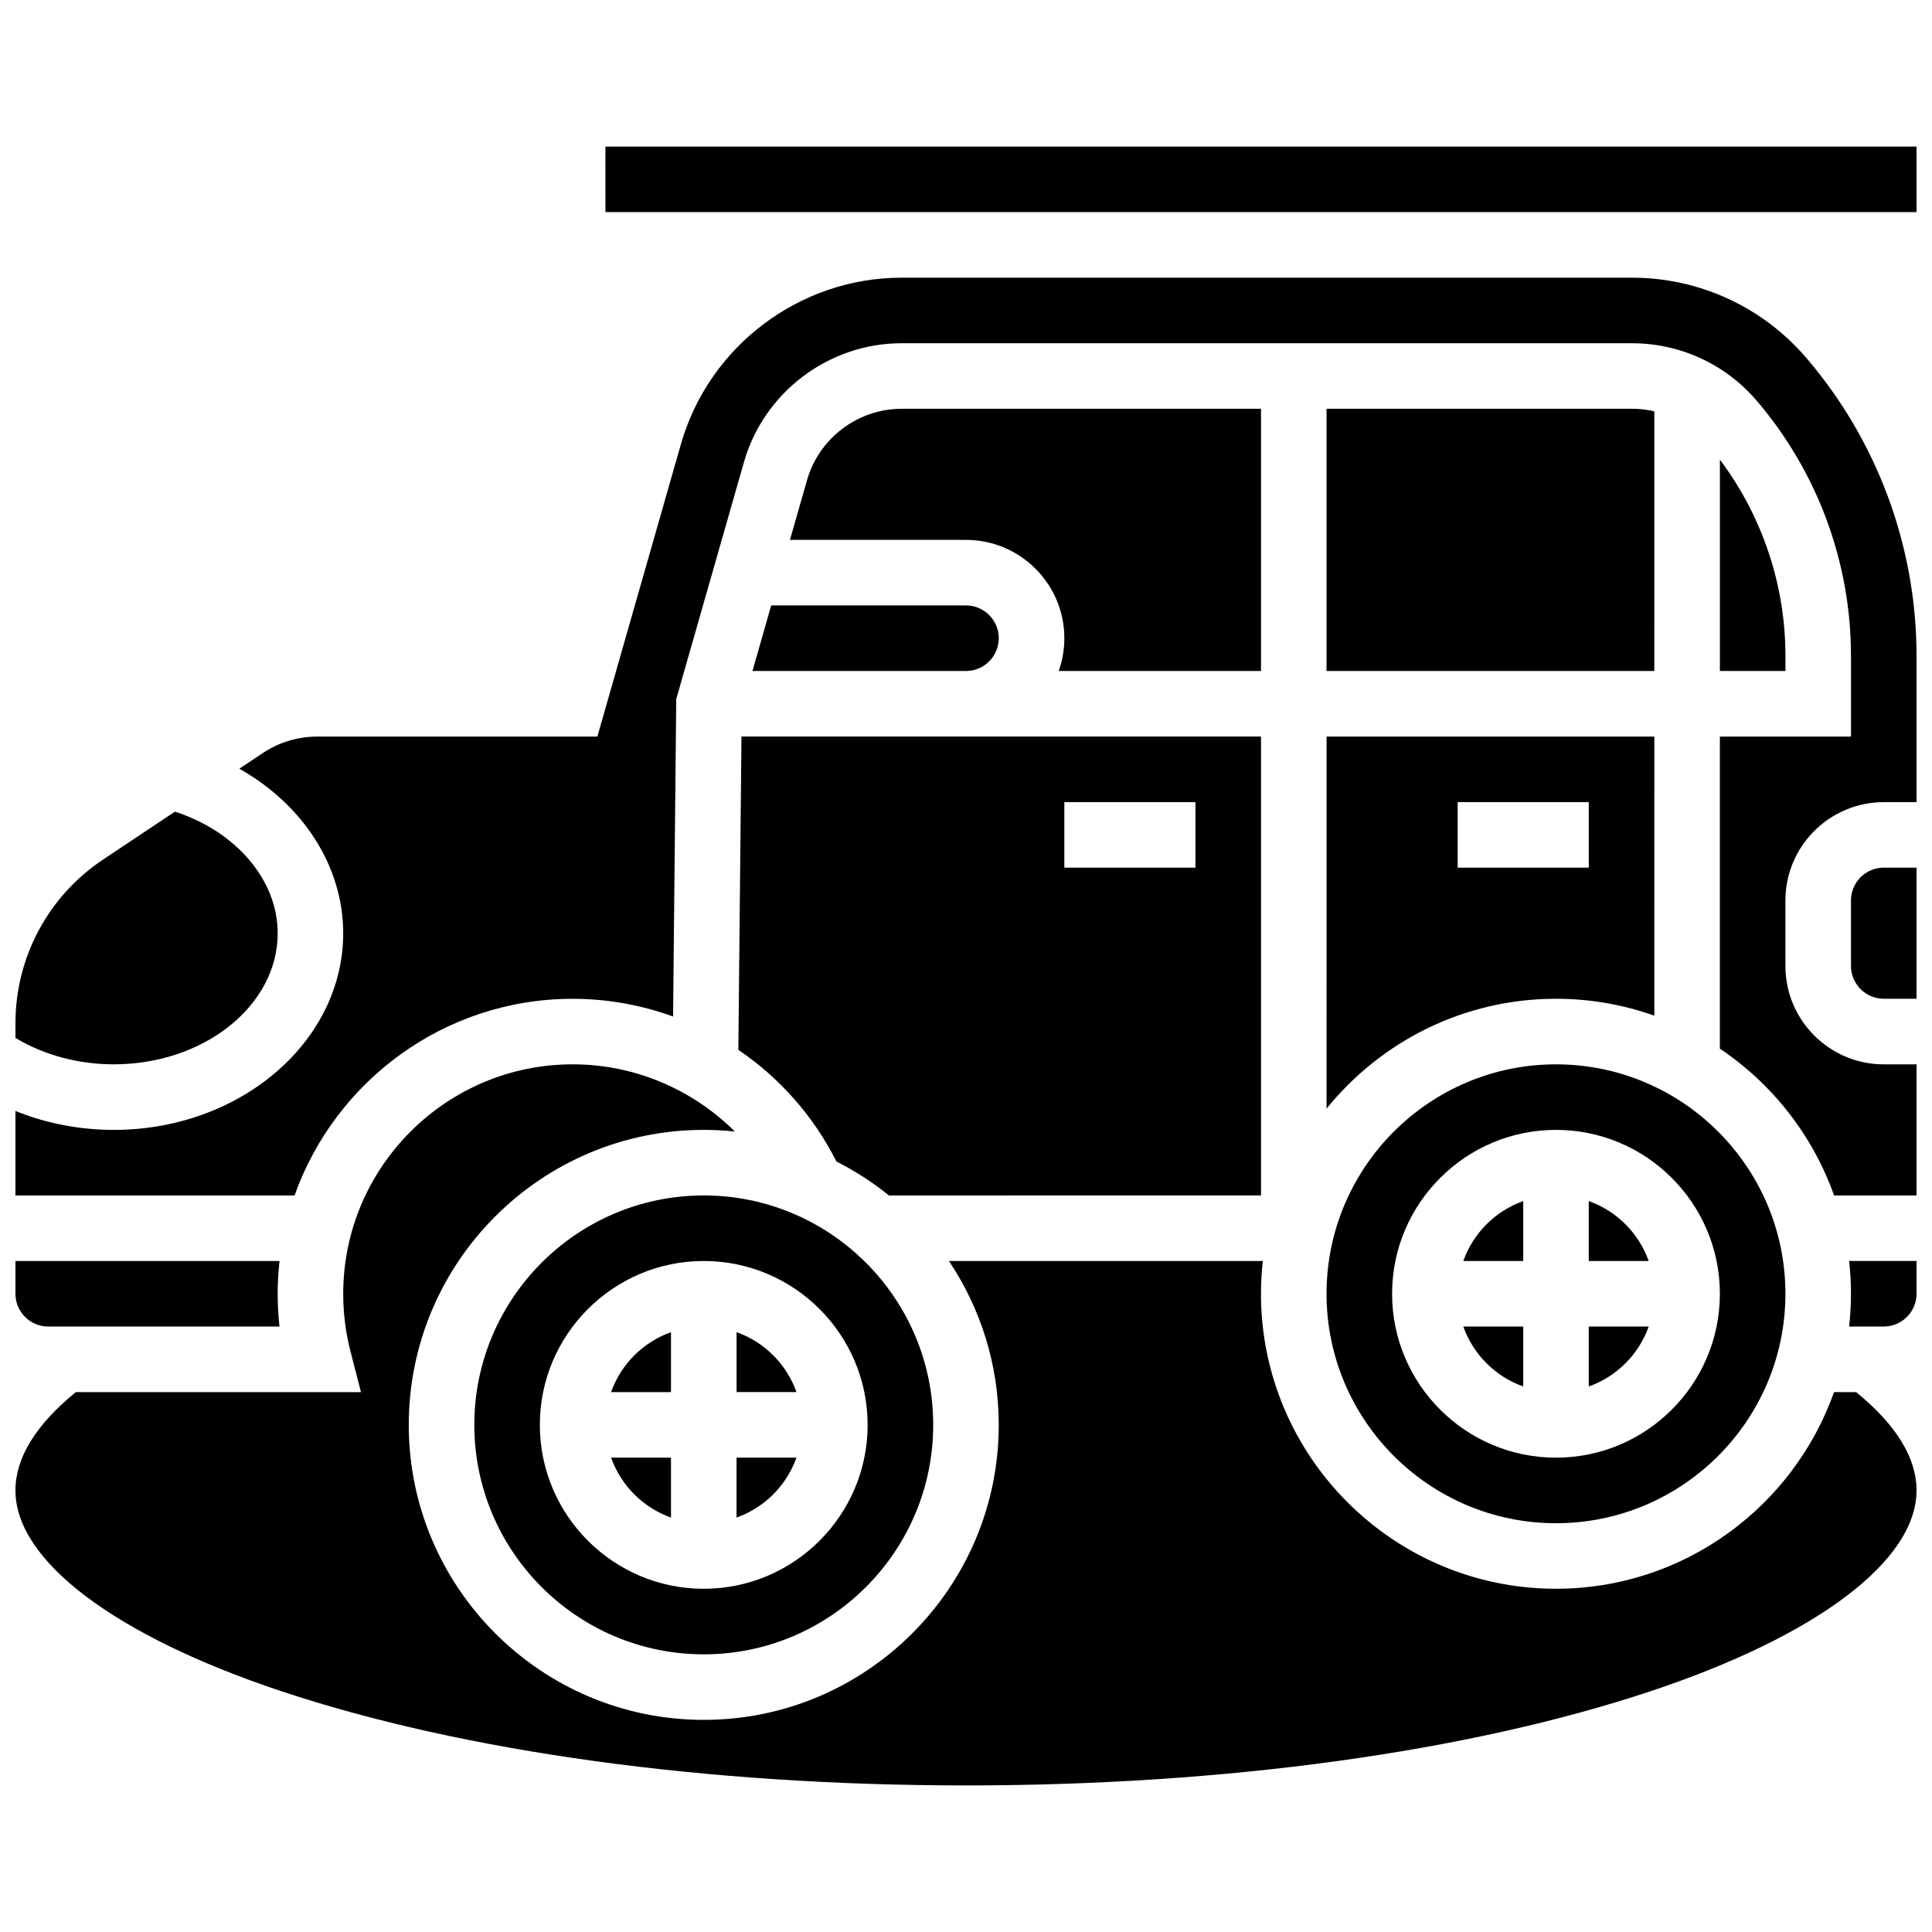 <?xml version="1.0" encoding="UTF-8"?>
<!-- Uploaded to: ICON Repo, www.iconrepo.com, Generator: ICON Repo Mixer Tools -->
<svg width="800px" height="800px" version="1.1" viewBox="144 144 512 512" xmlns="http://www.w3.org/2000/svg">
 <defs>
  <clipPath id="g">
   <path d="m148.09 478h70.906v18h-70.906z"/>
  </clipPath>
  <clipPath id="f">
   <path d="m148.09 359h69.906v68h-69.906z"/>
  </clipPath>
  <clipPath id="e">
   <path d="m148.09 426h503.81v192h-503.81z"/>
  </clipPath>
  <clipPath id="d">
   <path d="m148.09 217h503.81v244h-503.81z"/>
  </clipPath>
  <clipPath id="c">
   <path d="m634 478h17.902v18h-17.902z"/>
  </clipPath>
  <clipPath id="b">
   <path d="m634 373h17.902v36h-17.902z"/>
  </clipPath>
  <clipPath id="a">
   <path d="m304 182h347.9v19h-347.9z"/>
  </clipPath>
 </defs>
 <path d="m321.82 546.17v-15.879h-15.879c2.625 7.391 8.488 13.258 15.879 15.879z"/>
 <path d="m305.94 512.92h15.879v-15.879c-7.391 2.621-13.254 8.488-15.879 15.879z"/>
 <path d="m339.67 422.22c10.863 7.375 19.898 17.473 25.984 29.59 4.965 2.512 9.629 5.527 13.918 8.996l98.605-0.004v-121.61h-137.68zm86.391-65.652h34.746v17.371h-34.746z"/>
 <path d="m495.55 437.8c14.344-17.742 36.266-29.117 60.805-29.117 9.137 0 17.902 1.59 26.059 4.481l0.004-73.969h-86.863zm34.746-81.234h34.746v17.371h-34.746z"/>
 <path d="m339.2 497.04v15.879h15.879c-2.625-7.391-8.488-13.258-15.879-15.879z"/>
 <path d="m355.07 530.29h-15.879v15.879c7.391-2.621 13.254-8.488 15.879-15.879z"/>
 <path d="m269.7 521.61c0 33.527 27.277 60.805 60.805 60.805 33.527 0 60.805-27.277 60.805-60.805s-27.277-60.805-60.805-60.805c-33.527 0-60.805 27.273-60.805 60.805zm104.23 0c0 23.949-19.484 43.434-43.434 43.434-23.949 0-43.434-19.484-43.434-43.434s19.484-43.434 43.434-43.434c23.953 0 43.434 19.484 43.434 43.434z"/>
 <g clip-path="url(#g)">
  <path d="m156.78 495.55h61.285c-0.316-2.875-0.48-5.773-0.48-8.68 0-2.938 0.176-5.836 0.496-8.695l-69.988 0.004v8.688c0 4.789 3.898 8.684 8.688 8.684z"/>
 </g>
 <path d="m343.41 321.82h56.586c4.789 0 8.688-3.898 8.688-8.688 0-4.789-3.898-8.688-8.688-8.688h-51.621z"/>
 <g clip-path="url(#f)">
  <path d="m217.59 391.31c0-14.113-11.023-26.953-27.227-32.215l-19.055 12.703c-14.535 9.688-23.211 25.898-23.211 43.367v3.887c7.504 4.535 16.602 7.004 26.059 7.004 23.949 0 43.434-15.586 43.434-34.746z"/>
 </g>
 <g clip-path="url(#e)">
  <path d="m635.89 512.92h-5.848c-10.758 30.332-39.723 52.117-73.695 52.117-43.105 0-78.176-35.07-78.176-78.176 0-2.938 0.176-5.832 0.492-8.688h-83.195c8.34 12.43 13.211 27.371 13.211 43.434 0 43.105-35.07 78.176-78.176 78.176-43.105 0-78.176-35.07-78.176-78.176s35.07-78.176 78.176-78.176c2.781 0 5.531 0.152 8.238 0.438-11.219-11.191-26.609-17.812-42.984-17.812h-0.07c-33.492 0.039-60.734 27.32-60.73 60.809 0 5.152 0.645 10.266 1.914 15.203l2.789 10.852h-75.562c-10.625 8.668-16.008 17.422-16.008 26.059 0 18.609 26.312 38.492 70.387 53.18 48.355 16.121 112.82 24.996 181.52 24.996 68.695 0 133.16-8.879 181.52-24.996 44.07-14.688 70.383-34.57 70.383-53.18 0-8.637-5.383-17.391-16.008-26.059z"/>
 </g>
 <path d="m478.18 321.82v-69.488h-95.25c-11.574 0-21.875 7.773-25.059 18.902l-4.527 15.84h46.66c14.367 0 26.059 11.691 26.059 26.059 0 3.047-0.531 5.969-1.492 8.688z"/>
 <path d="m556.35 547.67c33.527 0 60.805-27.277 60.805-60.805 0-33.527-27.277-60.805-60.805-60.805-33.527 0-60.805 27.277-60.805 60.805 0 33.527 27.277 60.805 60.805 60.805zm0-104.24c23.949 0 43.434 19.484 43.434 43.434s-19.484 43.434-43.434 43.434c-23.949 0-43.434-19.484-43.434-43.434 0.004-23.949 19.488-43.434 43.434-43.434z"/>
 <path d="m547.67 462.3c-7.391 2.621-13.258 8.488-15.879 15.879h15.879z"/>
 <path d="m547.67 511.43v-15.879h-15.879c2.621 7.394 8.488 13.258 15.879 15.879z"/>
 <path d="m599.79 265.81v56.008h17.371v-3.996c0-18.797-6.144-37.051-17.371-52.012z"/>
 <g clip-path="url(#d)">
  <path d="m576.51 217.59h-193.59c-27.004 0-51.047 18.137-58.465 44.102l-22.148 77.508h-74.207c-5.16 0-10.16 1.512-14.457 4.375l-6.215 4.141c16.781 9.461 27.523 25.77 27.523 43.602 0 28.738-27.277 52.117-60.805 52.117-9.09 0-17.98-1.742-26.059-5.019v22.395h73.977c10.75-30.293 39.676-52.078 73.598-52.117h0.09c9.234 0 18.223 1.648 26.621 4.699l0.84-84.137 17.941-62.789c5.305-18.551 22.477-31.504 41.766-31.504h193.59c12.695 0 24.715 5.527 32.977 15.168 16.148 18.84 25.043 42.883 25.043 67.699v21.371h-34.746v82.703c13.863 9.297 24.59 22.914 30.262 38.906h21.855v-34.746h-8.688c-14.371 0-26.059-11.691-26.059-26.059v-17.371c0-14.371 11.691-26.059 26.059-26.059h8.688v-38.742c0-28.961-10.379-57.02-29.227-79.008-11.566-13.496-28.391-21.234-46.164-21.234z"/>
 </g>
 <g clip-path="url(#c)">
  <path d="m634.53 486.86c0 2.938-0.176 5.832-0.492 8.688l9.18-0.004c4.789 0 8.688-3.898 8.688-8.688v-8.688h-17.867c0.316 2.859 0.492 5.754 0.492 8.691z"/>
 </g>
 <g clip-path="url(#b)">
  <path d="m634.53 382.62v17.371c0 4.789 3.898 8.688 8.688 8.688h8.688v-34.746h-8.688c-4.793 0-8.688 3.898-8.688 8.688z"/>
 </g>
 <g clip-path="url(#a)">
  <path d="m304.45 182.84h-0.012l0.012 17.371h347.45v-17.371z"/>
 </g>
 <path d="m565.04 462.3v15.879h15.879c-2.621-7.391-8.488-13.258-15.879-15.879z"/>
 <path d="m582.41 253.01c-1.918-0.445-3.894-0.684-5.902-0.684l-80.965 0.004v69.492h86.863z"/>
 <path d="m580.92 495.55h-15.879v15.879c7.391-2.621 13.258-8.484 15.879-15.879z"/>
</svg>